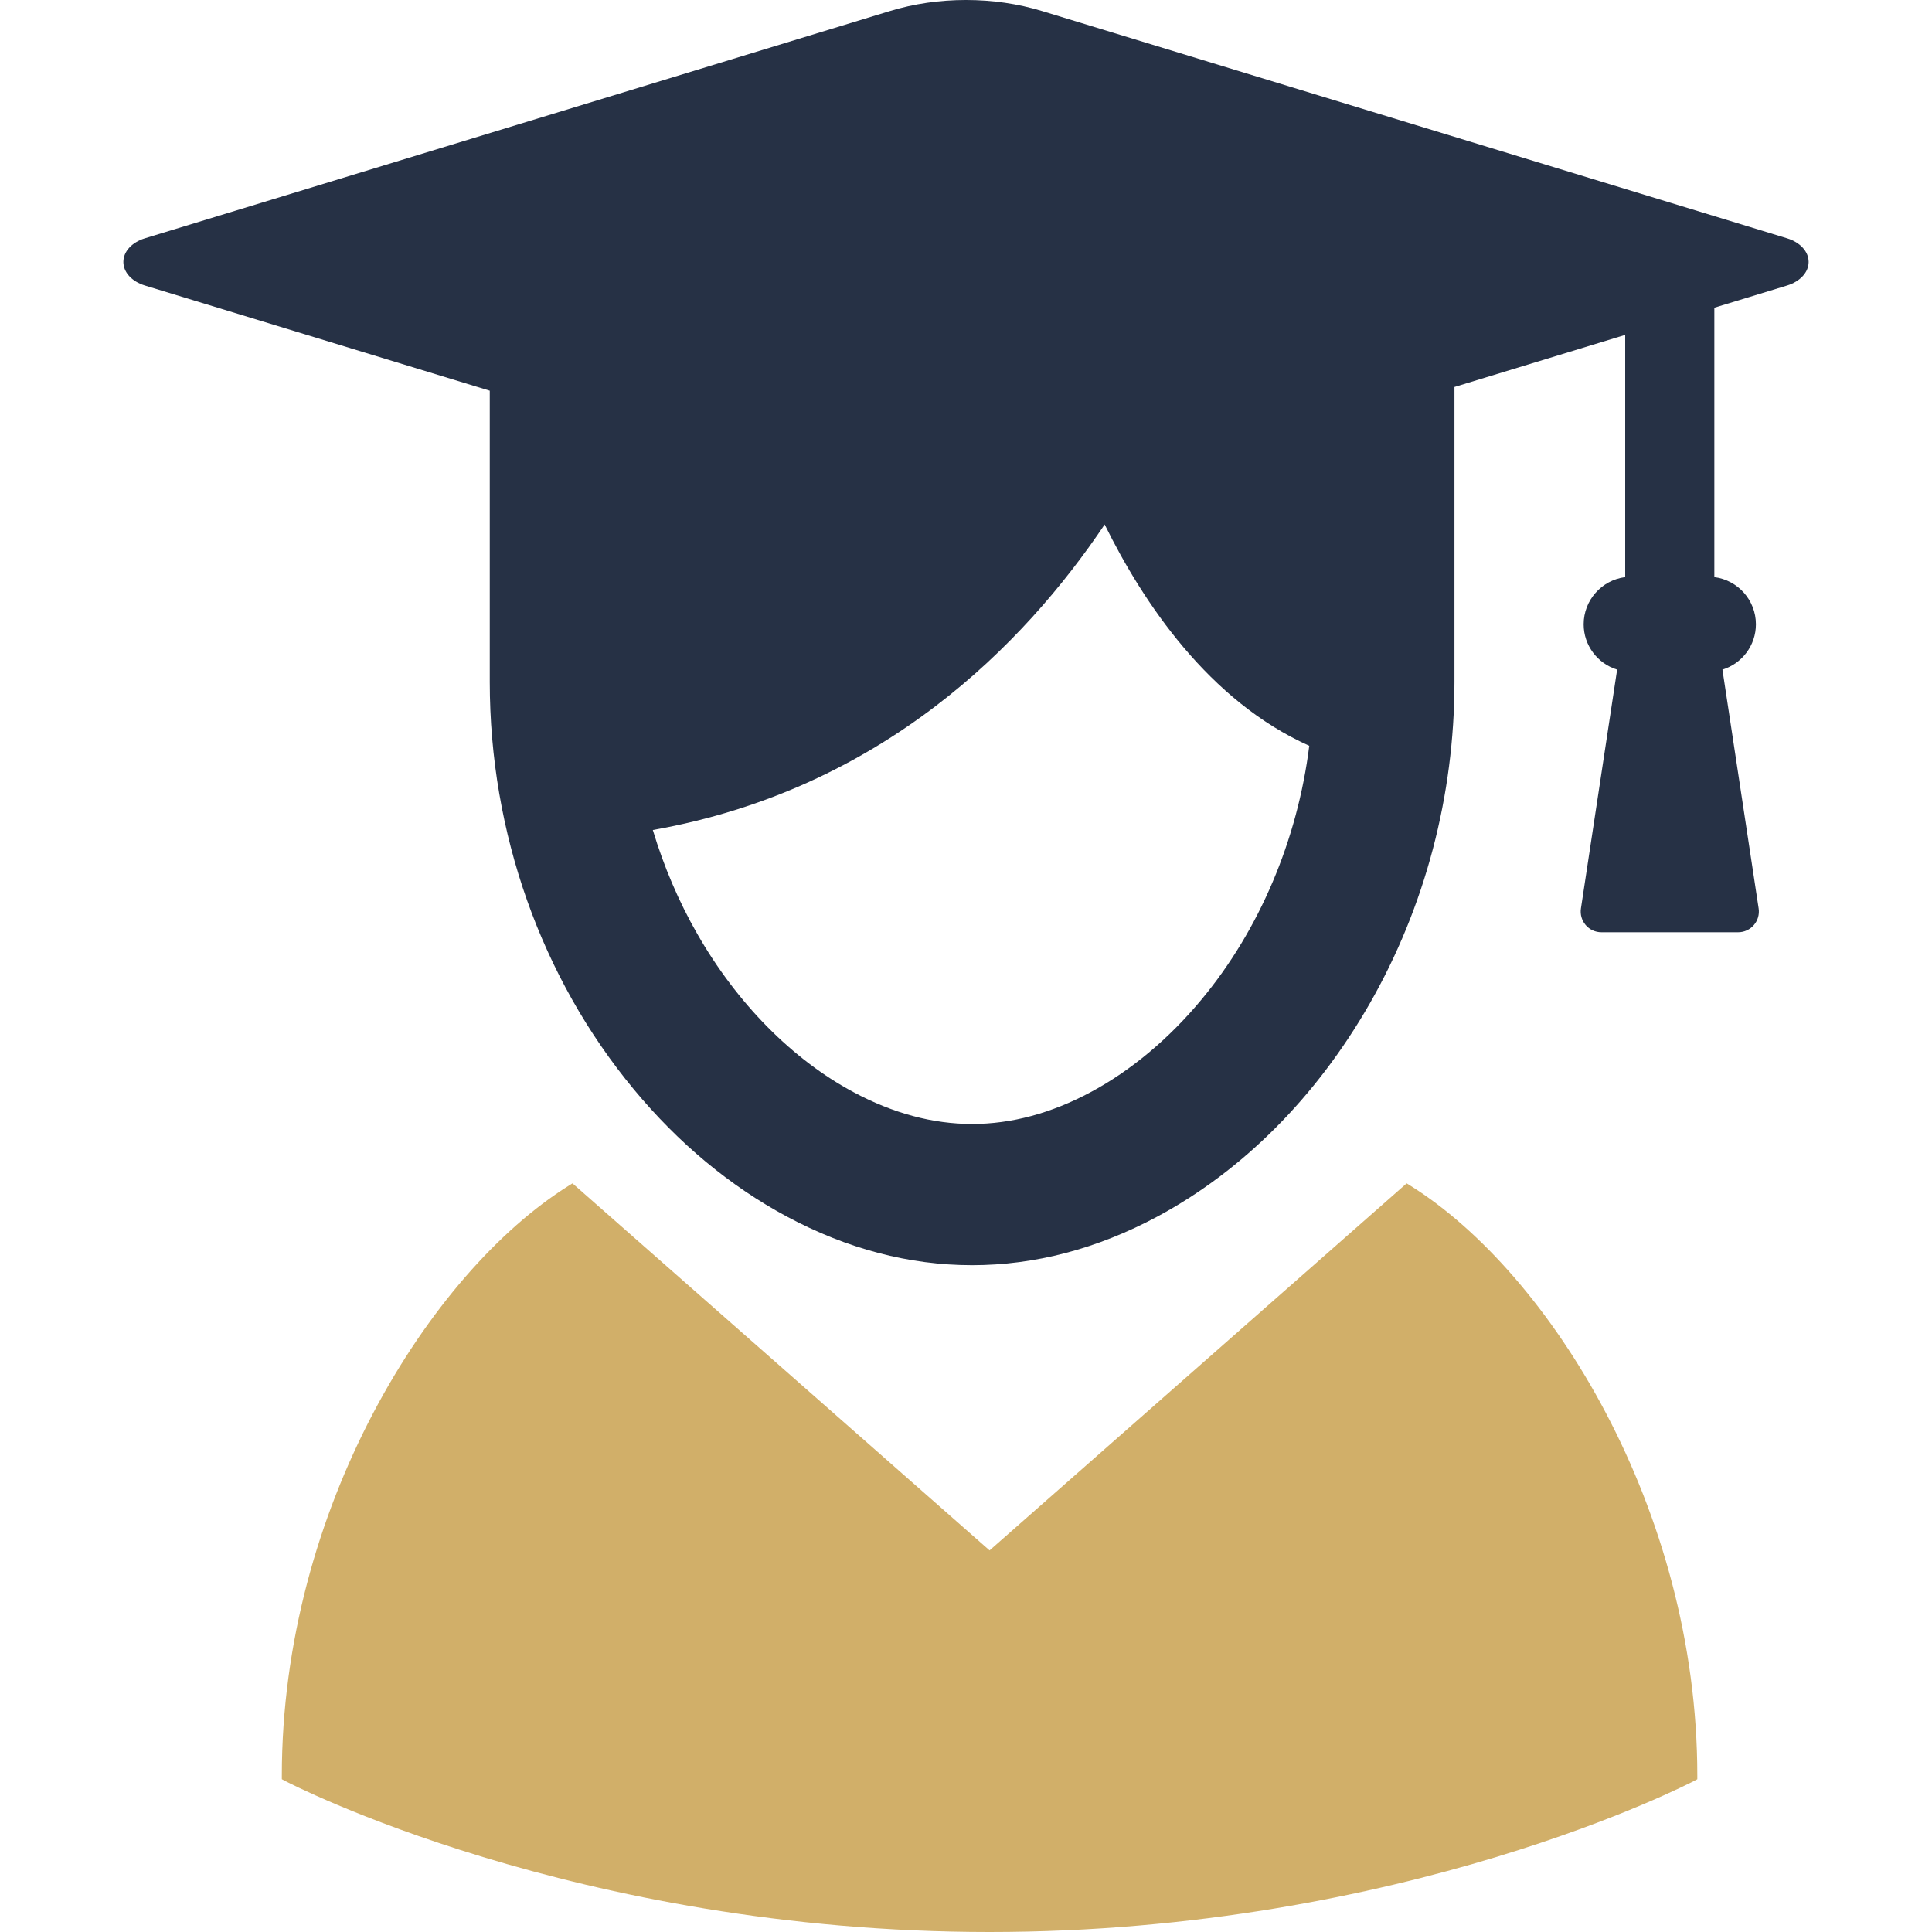 <svg width="70" height="70" viewBox="0 0 70 70" fill="none" xmlns="http://www.w3.org/2000/svg">
<path d="M64.751 8.635L37.756 0.4C36.885 0.135 35.958 0 35 0C34.042 0 33.115 0.135 32.244 0.4L5.248 8.635C4.775 8.781 4.47 9.115 4.47 9.49C4.47 9.864 4.775 10.199 5.248 10.344L17.745 14.156V24.714C17.748 30.174 19.604 35.417 22.971 39.477C24.588 41.426 26.451 42.974 28.505 44.076C30.685 45.246 32.944 45.84 35.221 45.84C37.497 45.84 39.757 45.246 41.938 44.076C45.027 42.416 47.686 39.749 49.625 36.366C51.635 32.855 52.697 28.825 52.698 24.714V14.021L58.884 12.134V20.91C58.036 21.017 57.379 21.743 57.379 22.619C57.379 23.381 57.878 24.041 58.592 24.261L57.28 32.917C57.248 33.133 57.311 33.351 57.453 33.517C57.595 33.682 57.802 33.777 58.02 33.777H62.979C63.197 33.777 63.403 33.682 63.546 33.516C63.688 33.352 63.751 33.133 63.719 32.916L62.407 24.261C63.121 24.041 63.62 23.381 63.62 22.619C63.62 21.743 62.962 21.017 62.114 20.91V11.149L64.752 10.344C65.224 10.198 65.53 9.863 65.53 9.49C65.53 9.116 65.224 8.78 64.751 8.635ZM35.221 40.724C33.798 40.724 32.351 40.336 30.922 39.569C28.708 38.386 26.696 36.347 25.257 33.825C24.593 32.666 24.054 31.405 23.653 30.073C31.976 28.599 37.121 23.322 40.024 19.003C41.424 21.843 43.805 25.395 47.437 27.021C47.011 30.437 45.629 33.694 43.537 36.21C42.359 37.632 40.97 38.794 39.52 39.569C38.091 40.336 36.644 40.724 35.221 40.724Z" fill="#263145"/>
<path d="M51.104 42.961L50.966 42.875L35.854 56.174L20.742 42.875L20.605 42.961C15.566 46.11 10.211 54.671 10.211 64.334V64.464L10.327 64.526C10.43 64.581 20.84 70 35.854 70C50.869 70 61.278 64.581 61.381 64.526L61.497 64.465V64.334C61.497 54.671 56.142 46.11 51.104 42.961Z" fill="#D1AF69"/>
</svg>
